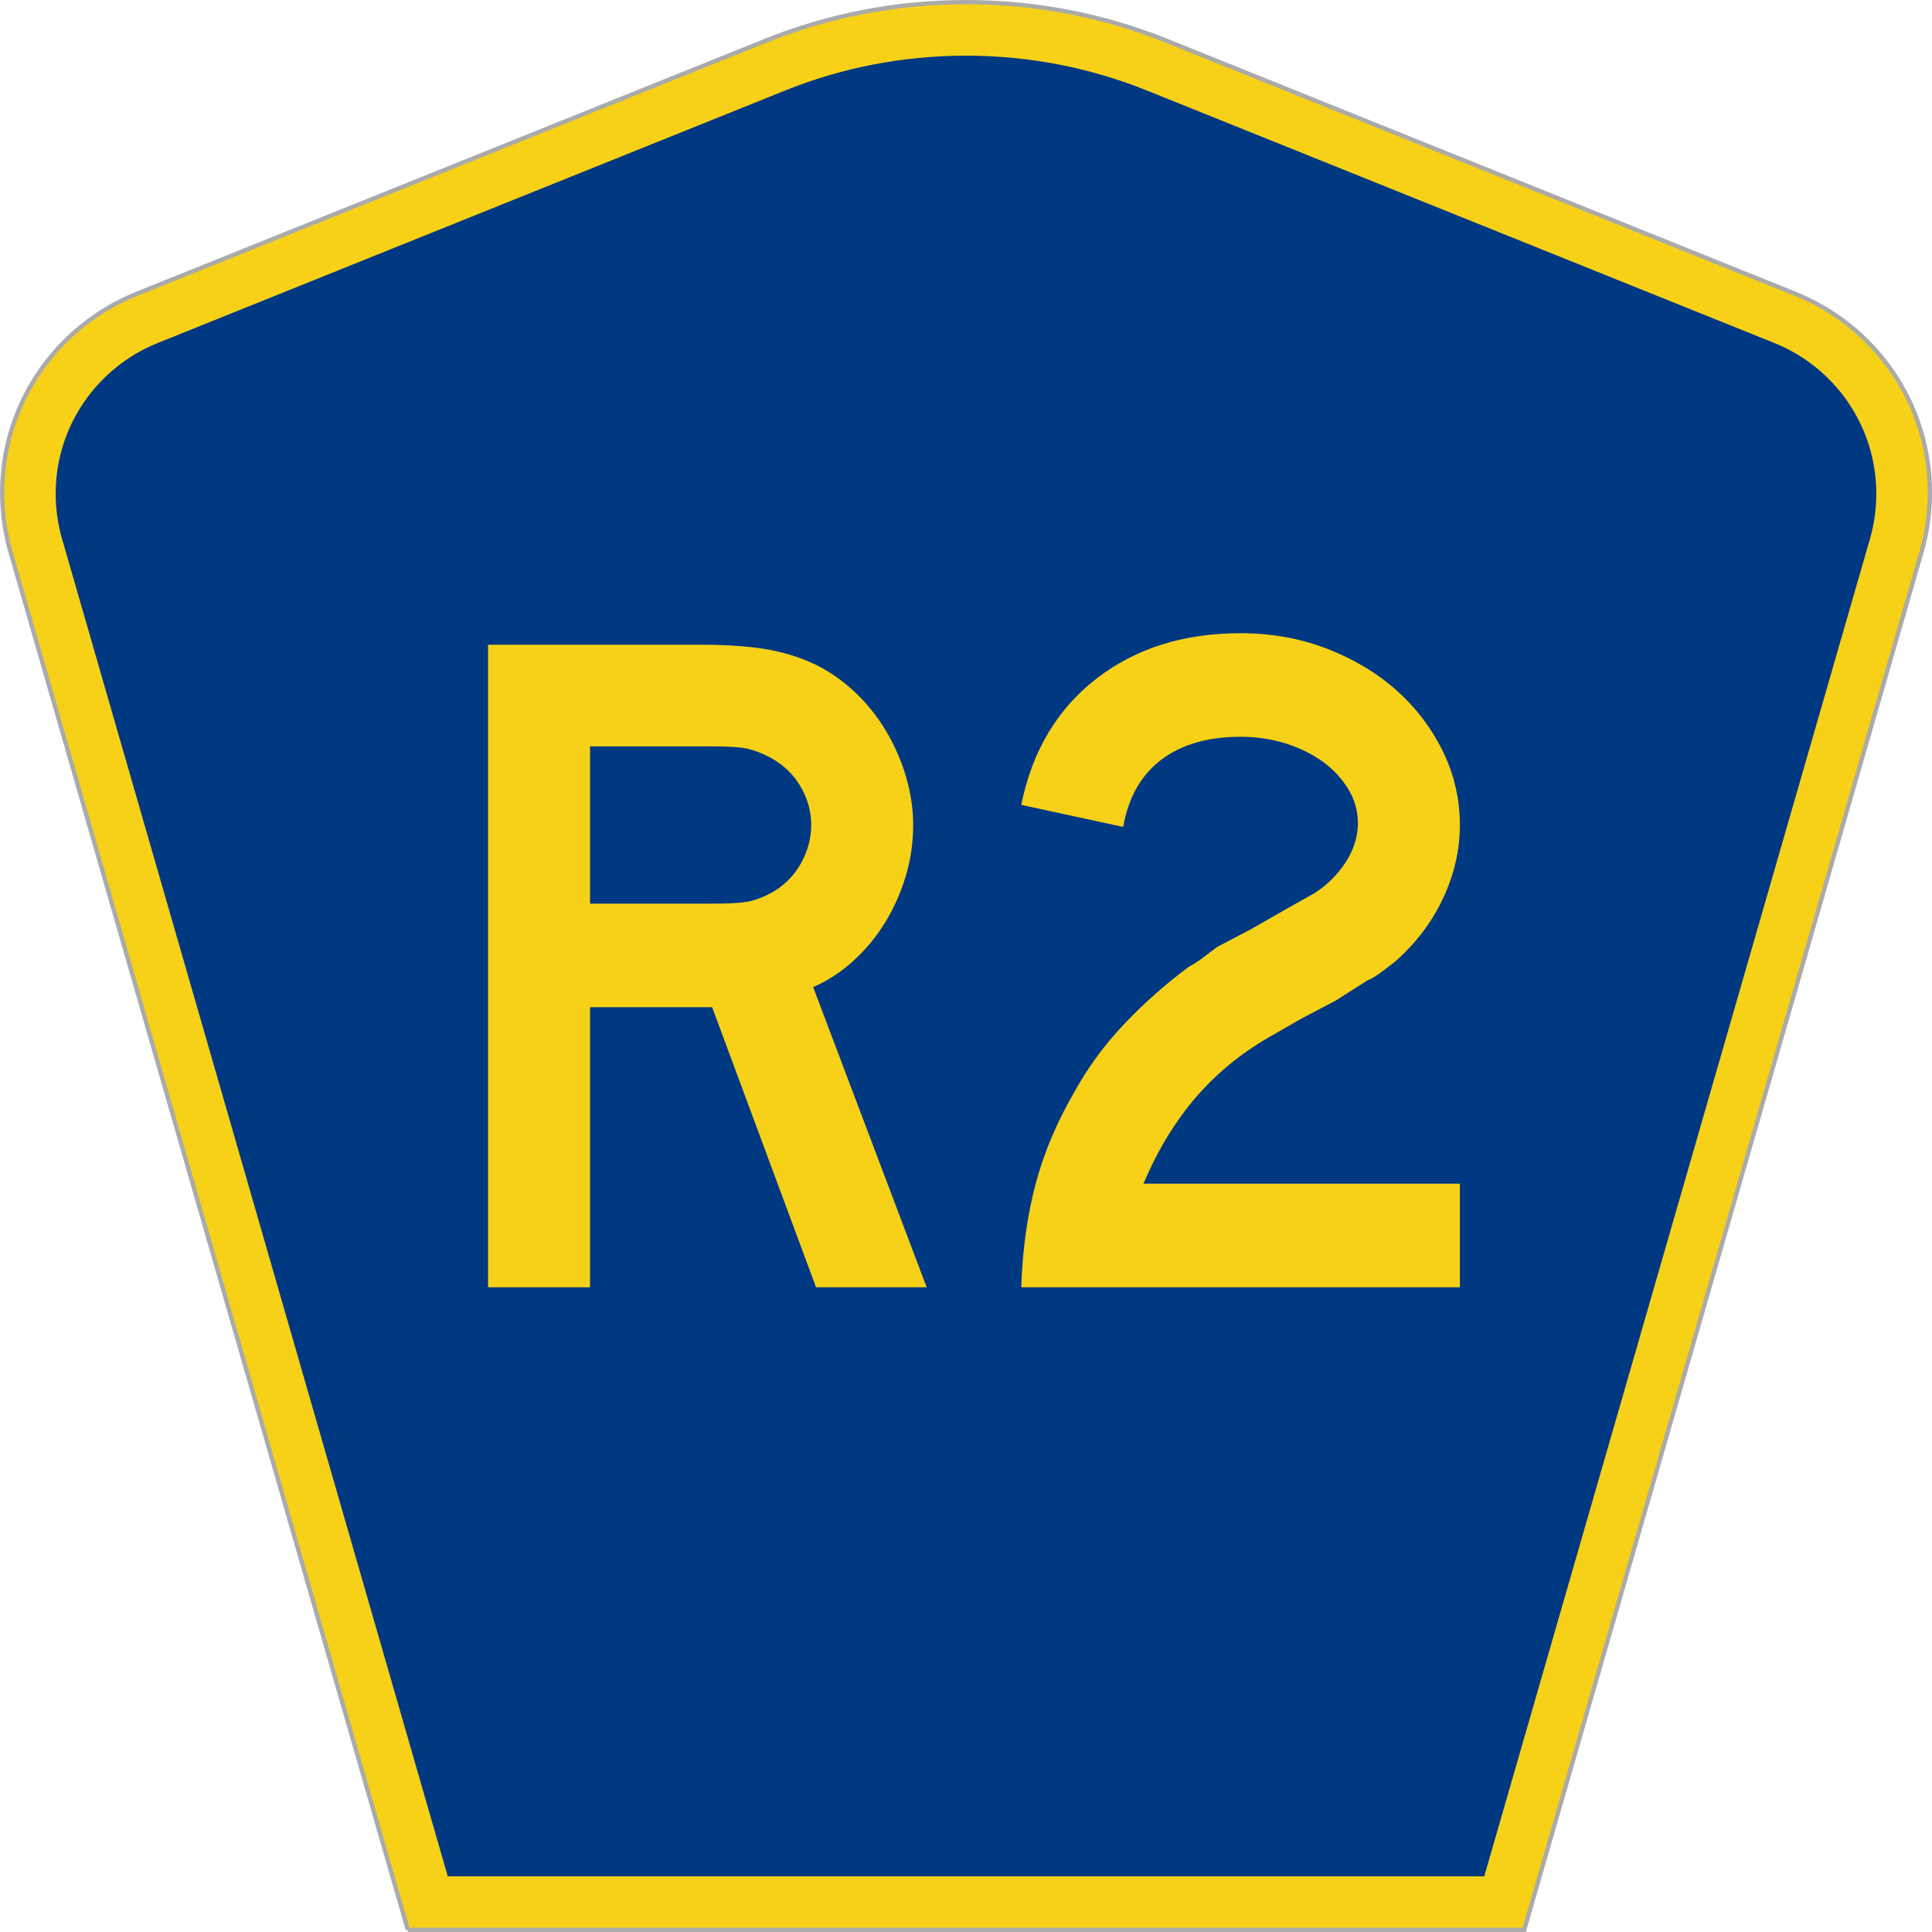 <?xml version="1.0" encoding="UTF-8" standalone="no"?>
<!-- Created with Inkscape (http://www.inkscape.org/) -->

<svg
   xmlns:dc="http://purl.org/dc/elements/1.1/"
   xmlns:cc="http://creativecommons.org/ns#"
   xmlns:rdf="http://www.w3.org/1999/02/22-rdf-syntax-ns#"
   xmlns:svg="http://www.w3.org/2000/svg"
   xmlns="http://www.w3.org/2000/svg"
   xmlns:inkscape="http://www.inkscape.org/namespaces/inkscape"
   version="1.1"
   width="451"
   height="451"
   id="svg2"
   xml:space="preserve"><defs
     id="defs6" /><g
     transform="matrix(1.25,0,0,-1.25,0,451)"
     id="g10"><g
       id="g12"><g
         transform="matrix(1,0,0,-1,0,360.8)"
         id="g14"><path
           d="M 76.164,360.398 1.961,103.07 C 0.949,99.555 0.406,95.836 0.406,91.996 0.406,75.195 10.789,60.813 25.5,54.887 L 142.895,7.637 c 11.585,-4.668 24.246,-7.239 37.511,-7.239 13.262,0 25.926,2.571 37.512,7.239 l 117.391,47.25 c 14.714,5.926 25.097,20.308 25.097,37.109 0,3.84 -0.543,7.559 -1.558,11.074 l -74.2,257.328 -208.484,0 z"
           inkscape:connector-curvature="0"
           id="path16"
           style="fill:#f7d117;fill-opacity:1;fill-rule:evenodd;stroke:#aaaaaa;stroke-width:0.8;stroke-linecap:butt;stroke-linejoin:miter;stroke-miterlimit:4;stroke-opacity:1;stroke-dasharray:none" /></g><path
         d="m 10.398,268.597 c 0,12.727 7.86,23.641 19.036,28.141 l 117.132,47.137 c 10.438,4.207 21.852,6.527 33.832,6.527 11.985,0 23.399,-2.32 33.836,-6.527 l 117.133,-47.137 c 11.176,-4.5 19.031,-15.414 19.031,-28.141 0,-2.929 -0.41,-5.742 -1.175,-8.402 l -72.039,-249.793 -193.567,0 -72.039,249.793 c -0.765,2.656 -1.18,5.473 -1.18,8.402 z"
         inkscape:connector-curvature="0"
         id="path18"
         style="fill:#003882;fill-opacity:1;fill-rule:evenodd;stroke:none" /><path
         d="m 152.395,120.402 -19.399,52.297 -22.812,0 0,-52.297 -19.039,0 0,120 39.695,0 c 4.668,0 8.68,-0.27 12.035,-0.809 3.352,-0.539 6.527,-1.523 9.52,-2.953 2.632,-1.312 5.054,-3.015 7.273,-5.105 2.211,-2.09 4.129,-4.477 5.75,-7.164 1.613,-2.688 2.871,-5.555 3.773,-8.598 0.895,-3.047 1.344,-6.062 1.348,-9.043 -0.004,-3.226 -0.453,-6.359 -1.348,-9.402 -0.902,-3.047 -2.16,-5.914 -3.773,-8.598 -1.621,-2.691 -3.598,-5.109 -5.93,-7.254 -2.336,-2.152 -4.879,-3.824 -7.633,-5.015 l 21.2,-56.059 -20.66,0 z m -0.899,86.328 c -0.004,2.504 -0.664,4.895 -1.976,7.164 -1.321,2.266 -3.176,4.055 -5.567,5.375 -1.562,0.832 -3,1.399 -4.312,1.699 -1.321,0.297 -3.536,0.45 -6.645,0.45 l -22.812,0 0,-29.375 22.812,0 c 2.992,-0.004 5.18,0.117 6.555,0.359 1.375,0.238 2.84,0.773 4.402,1.613 2.391,1.309 4.246,3.129 5.567,5.461 1.312,2.324 1.972,4.742 1.976,7.254 z m 39.223,-86.328 c 0.234,7.043 1.133,13.488 2.695,19.344 1.555,5.847 4.012,11.64 7.363,17.371 2.516,4.539 5.629,8.746 9.34,12.629 3.711,3.875 7.66,7.367 11.856,10.476 1.074,0.594 2.035,1.223 2.875,1.879 0.836,0.656 1.672,1.281 2.515,1.883 l 6.465,3.402 5.93,3.403 5.746,3.226 c 2.391,1.547 4.336,3.489 5.836,5.821 1.492,2.324 2.242,4.742 2.246,7.253 -0.004,2.266 -0.602,4.383 -1.797,6.356 -1.195,1.969 -2.781,3.672 -4.758,5.105 -1.976,1.43 -4.285,2.563 -6.918,3.403 -2.636,0.832 -5.449,1.25 -8.441,1.254 -6.109,-0.004 -11.051,-1.438 -14.82,-4.301 -3.774,-2.867 -6.137,-7.043 -7.094,-12.535 l -19.039,4.121 c 2.031,10.023 6.703,17.875 14.011,23.551 7.301,5.668 16.282,8.503 26.942,8.507 5.746,-0.004 11.105,-0.961 16.078,-2.867 4.965,-1.914 9.273,-4.48 12.93,-7.699 3.648,-3.227 6.554,-7.016 8.715,-11.375 2.152,-4.359 3.23,-8.988 3.234,-13.879 -0.004,-4.66 -1.051,-9.226 -3.145,-13.703 -2.097,-4.481 -5.121,-8.449 -9.07,-11.91 -0.961,-0.719 -1.832,-1.375 -2.605,-1.969 -0.782,-0.598 -1.59,-1.078 -2.426,-1.434 l -5.926,-3.761 -6.469,-3.403 -5.925,-3.402 c -2.879,-1.672 -5.426,-3.434 -7.637,-5.285 -2.219,-1.852 -4.254,-3.852 -6.106,-6 -1.859,-2.149 -3.593,-4.539 -5.211,-7.164 -1.617,-2.629 -3.144,-5.613 -4.578,-8.953 l 59.098,0 0,-19.344 -81.91,0 z"
         inkscape:connector-curvature="0"
         id="path20"
         style="fill:#f7d117;fill-opacity:1;fill-rule:nonzero;stroke:none" /></g></g></svg>